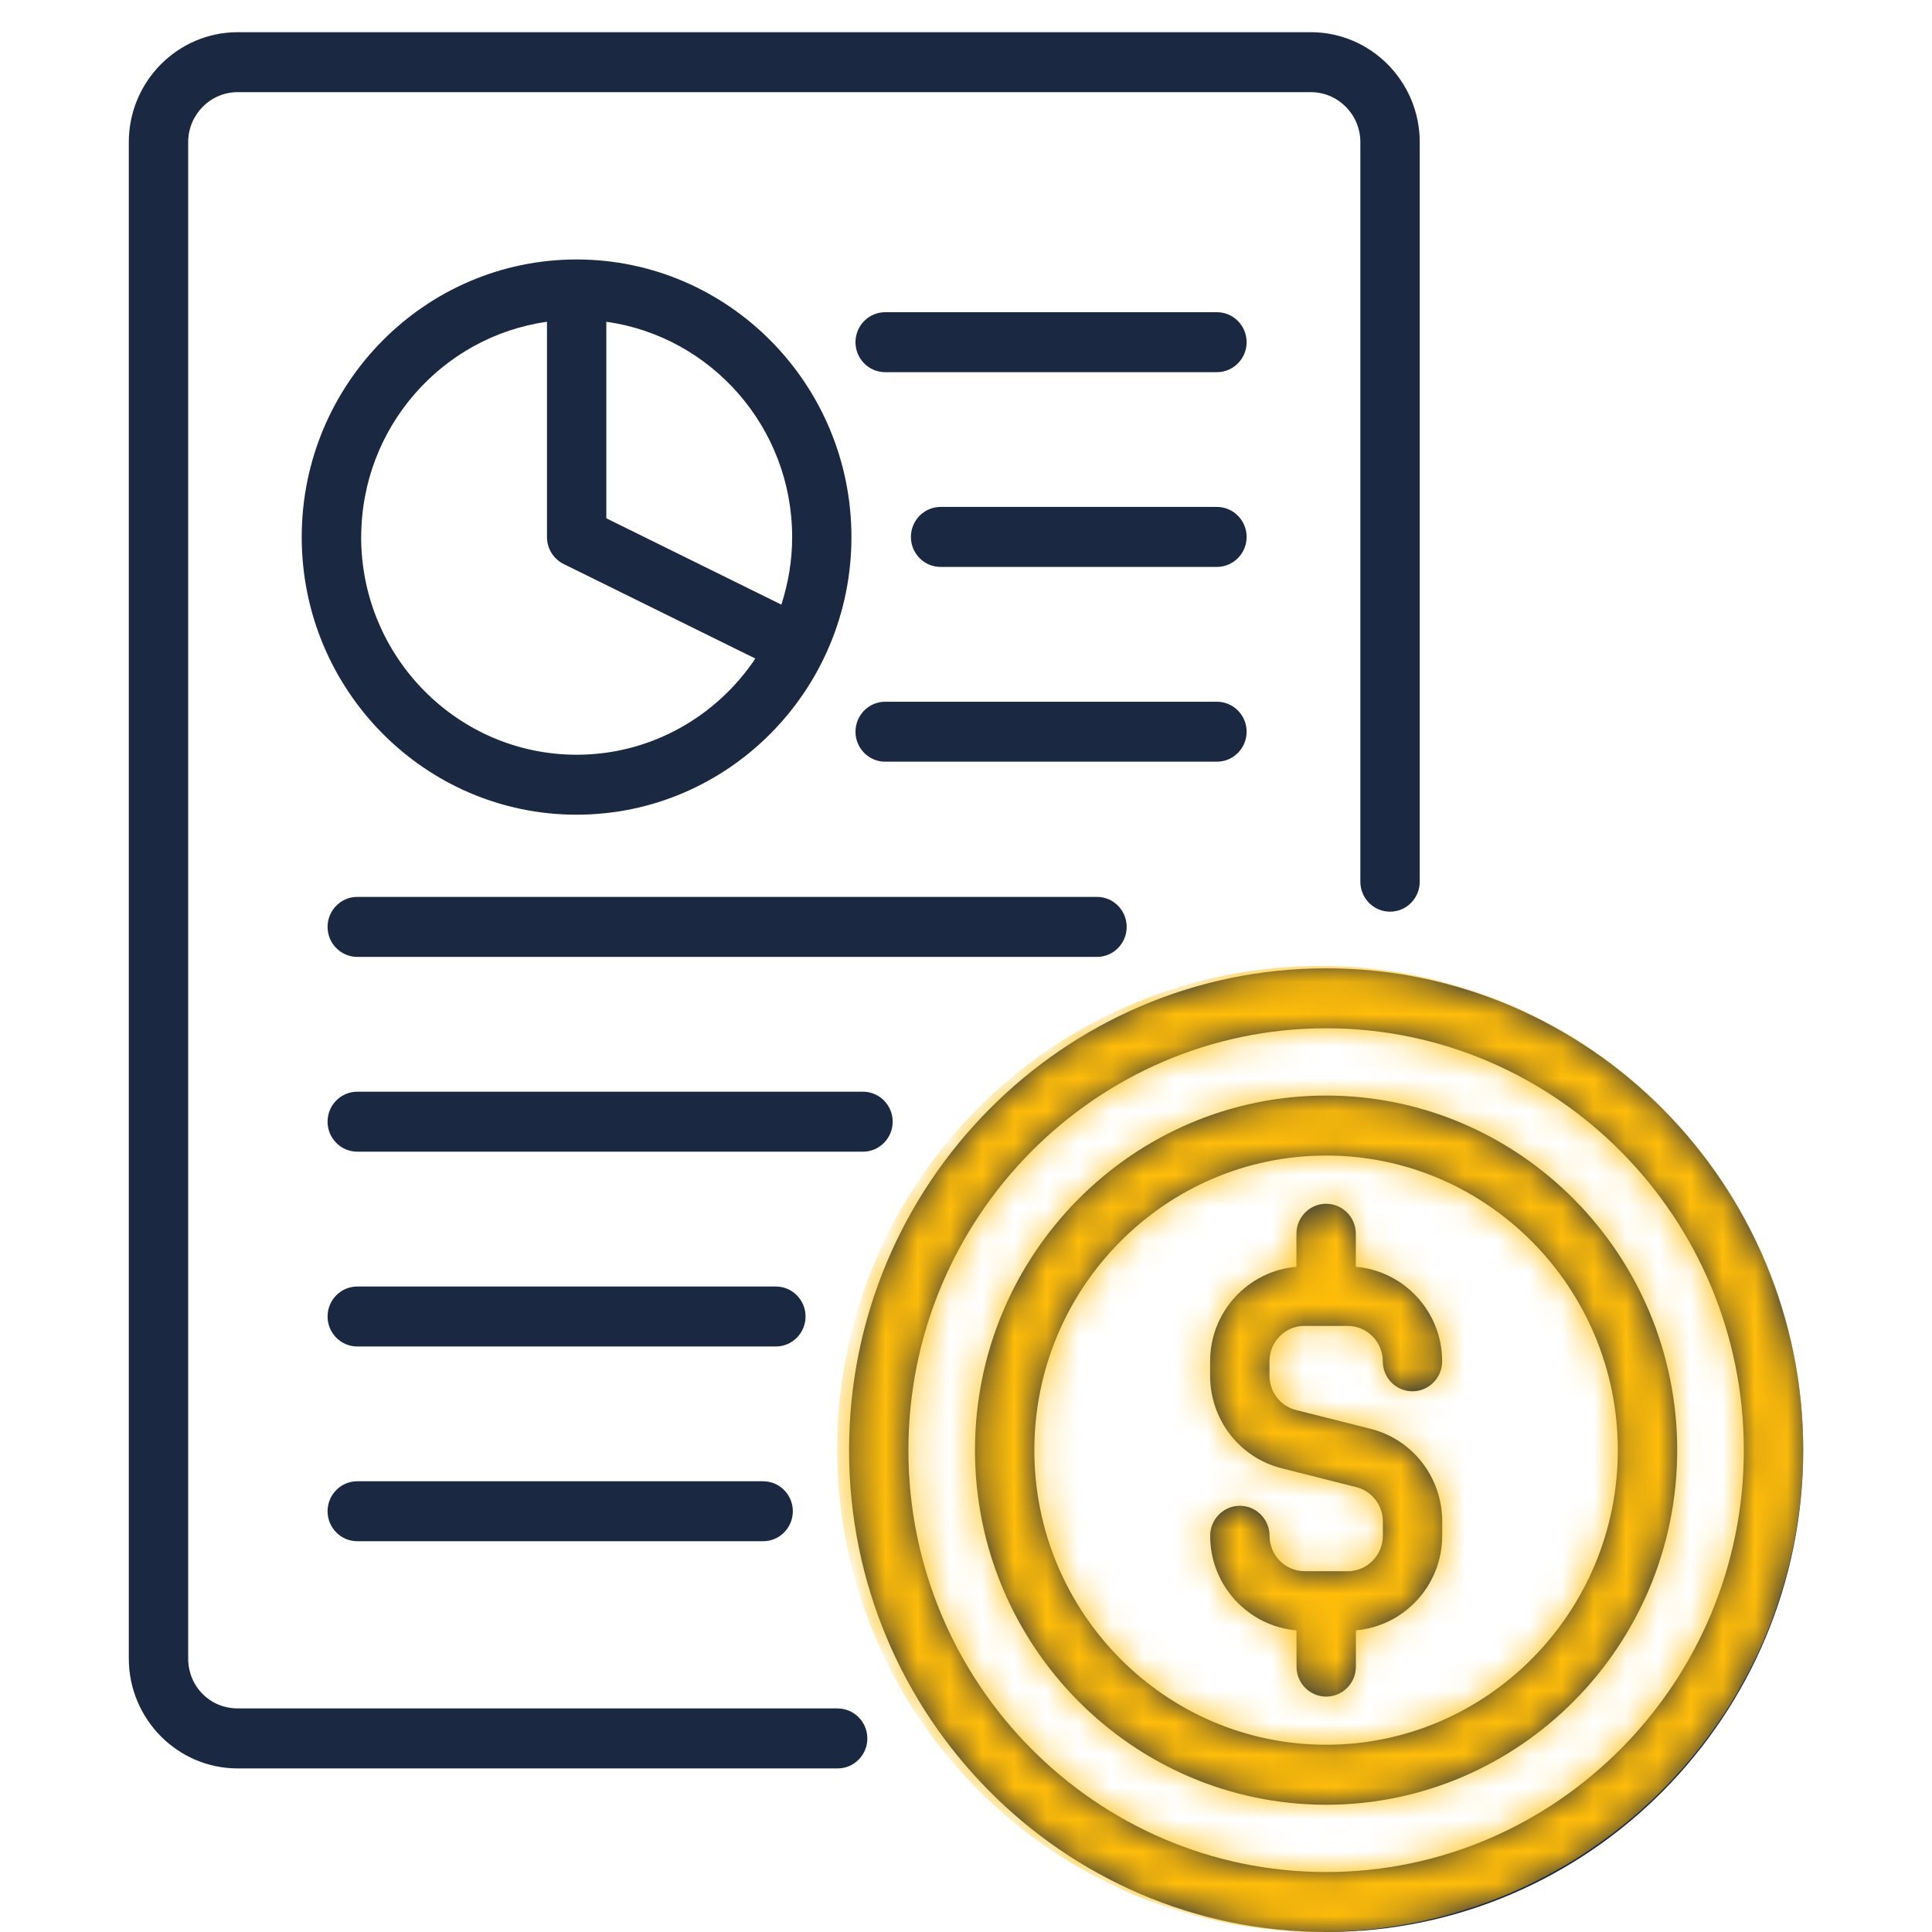 <svg width="60" height="60" viewBox="0 0 60 60" fill="none" xmlns="http://www.w3.org/2000/svg">
<path d="M38.715 10.627C38.715 11.141 38.301 11.558 37.793 11.558H27.49C26.981 11.558 26.568 11.141 26.568 10.627C26.568 10.113 26.981 9.696 27.49 9.696H37.793C38.301 9.696 38.715 10.113 38.715 10.627ZM37.793 15.743H29.211C28.702 15.743 28.289 16.161 28.289 16.675C28.289 17.189 28.702 17.606 29.211 17.606H37.793C38.301 17.606 38.715 17.189 38.715 16.675C38.715 16.161 38.301 15.743 37.793 15.743ZM38.715 22.724C38.715 22.21 38.301 21.793 37.793 21.793H27.49C26.981 21.793 26.568 22.21 26.568 22.724C26.568 23.238 26.981 23.655 27.49 23.655H37.793C38.301 23.655 38.715 23.238 38.715 22.724ZM34.99 28.785C34.99 28.271 34.578 27.854 34.069 27.854H11.095C10.586 27.854 10.173 28.272 10.173 28.785C10.173 29.299 10.586 29.717 11.095 29.717H34.069C34.578 29.717 34.99 29.299 34.99 28.785ZM27.723 34.835C27.723 34.321 27.31 33.904 26.801 33.904H11.095C10.586 33.904 10.173 34.321 10.173 34.835C10.173 35.349 10.586 35.766 11.095 35.766H26.801C27.31 35.766 27.723 35.349 27.723 34.835ZM25.017 40.885C25.017 40.371 24.604 39.954 24.095 39.954H11.095C10.586 39.954 10.173 40.371 10.173 40.885C10.173 41.399 10.586 41.816 11.095 41.816H24.095C24.604 41.816 25.017 41.399 25.017 40.885ZM11.095 46.002C10.586 46.002 10.173 46.419 10.173 46.933C10.173 47.447 10.586 47.864 11.095 47.864H23.7C24.209 47.864 24.622 47.447 24.622 46.933C24.622 46.419 24.209 46.002 23.7 46.002H11.095ZM9.37 16.679C9.37 11.925 13.199 8.058 17.906 8.058C22.613 8.058 26.442 11.925 26.442 16.679C26.442 21.434 22.613 25.301 17.906 25.301C13.199 25.301 9.37 21.434 9.37 16.679ZM18.83 9.991V16.096L24.266 18.777C24.48 18.115 24.601 17.412 24.601 16.679C24.601 13.271 22.084 10.45 18.833 9.993L18.83 9.991ZM11.216 16.679C11.216 20.406 14.219 23.439 17.909 23.439C20.215 23.439 22.253 22.252 23.458 20.452L17.505 17.516C17.188 17.359 16.987 17.036 16.987 16.679V9.993C13.733 10.45 11.218 13.271 11.218 16.679L11.216 16.679ZM26.014 53.056H7.382C6.519 53.056 5.844 52.374 5.844 51.503V4.416C5.844 3.558 6.533 2.862 7.382 2.862H40.709C41.558 2.862 42.247 3.558 42.247 4.416V27.382C42.247 27.896 42.66 28.313 43.169 28.313C43.678 28.313 44.091 27.896 44.091 27.382V4.416C44.091 2.533 42.573 1 40.709 1H7.382C5.517 1 4 2.533 4 4.416V51.505C4 53.388 5.517 54.92 7.382 54.92H26.014C26.523 54.92 26.936 54.503 26.936 53.989C26.936 53.475 26.523 53.058 26.014 53.058L26.014 53.056ZM56 45.036C56 53.289 49.353 60 41.184 60C33.013 60 26.368 53.286 26.368 45.036C26.368 36.783 33.015 30.072 41.184 30.072C49.355 30.072 56 36.785 56 45.036ZM54.156 45.036C54.156 37.811 48.337 31.934 41.184 31.934C34.03 31.934 28.211 37.811 28.211 45.036C28.211 52.261 34.03 58.138 41.184 58.138C48.337 58.138 54.156 52.261 54.156 45.036ZM52.087 45.036C52.087 51.109 47.194 56.048 41.184 56.048C35.171 56.048 30.279 51.106 30.279 45.036C30.279 38.963 35.171 34.024 41.184 34.024C47.197 34.024 52.087 38.965 52.087 45.036ZM50.243 45.036C50.243 39.991 46.179 35.886 41.184 35.886C36.188 35.886 32.122 39.991 32.122 45.036C32.122 50.081 36.186 54.185 41.184 54.185C46.179 54.185 50.243 50.081 50.243 45.036ZM40.513 41.178H41.855C42.455 41.178 42.943 41.671 42.943 42.277C42.943 42.791 43.356 43.208 43.865 43.208C44.374 43.208 44.787 42.791 44.787 42.277C44.787 40.731 43.603 39.472 42.106 39.341V38.315C42.106 37.801 41.693 37.384 41.184 37.384C40.675 37.384 40.262 37.801 40.262 38.315V39.341C38.763 39.472 37.581 40.731 37.581 42.277V42.724C37.581 44.086 38.496 45.269 39.801 45.598L42.12 46.184C42.606 46.306 42.946 46.744 42.946 47.251V47.695C42.946 48.301 42.457 48.795 41.857 48.795H40.515C39.915 48.795 39.427 48.302 39.427 47.695C39.427 47.181 39.014 46.764 38.505 46.764C37.996 46.764 37.583 47.181 37.583 47.695C37.583 49.242 38.767 50.502 40.264 50.634V51.759C40.264 52.273 40.677 52.69 41.186 52.69C41.695 52.69 42.108 52.273 42.108 51.759V50.632C43.607 50.5 44.789 49.239 44.789 47.693V47.248C44.789 45.886 43.874 44.704 42.567 44.374L40.248 43.789C39.762 43.667 39.425 43.229 39.425 42.722V42.275C39.425 41.669 39.913 41.175 40.513 41.175V41.178Z" fill="#1B2841"/>
<mask id="mask0_765_83926" style="mask-type:alpha" maskUnits="userSpaceOnUse" x="4" y="1" width="52" height="59">
<path d="M38.715 10.627C38.715 11.141 38.301 11.558 37.793 11.558H27.49C26.981 11.558 26.568 11.141 26.568 10.627C26.568 10.113 26.981 9.696 27.49 9.696H37.793C38.301 9.696 38.715 10.113 38.715 10.627ZM37.793 15.743H29.211C28.702 15.743 28.289 16.161 28.289 16.675C28.289 17.189 28.702 17.606 29.211 17.606H37.793C38.301 17.606 38.715 17.189 38.715 16.675C38.715 16.161 38.301 15.743 37.793 15.743ZM38.715 22.724C38.715 22.21 38.301 21.793 37.793 21.793H27.49C26.981 21.793 26.568 22.21 26.568 22.724C26.568 23.238 26.981 23.655 27.49 23.655H37.793C38.301 23.655 38.715 23.238 38.715 22.724ZM34.99 28.785C34.99 28.271 34.578 27.854 34.069 27.854H11.095C10.586 27.854 10.173 28.272 10.173 28.785C10.173 29.299 10.586 29.717 11.095 29.717H34.069C34.578 29.717 34.99 29.299 34.99 28.785ZM27.723 34.835C27.723 34.321 27.31 33.904 26.801 33.904H11.095C10.586 33.904 10.173 34.321 10.173 34.835C10.173 35.349 10.586 35.766 11.095 35.766H26.801C27.31 35.766 27.723 35.349 27.723 34.835ZM25.017 40.885C25.017 40.371 24.604 39.954 24.095 39.954H11.095C10.586 39.954 10.173 40.371 10.173 40.885C10.173 41.399 10.586 41.816 11.095 41.816H24.095C24.604 41.816 25.017 41.399 25.017 40.885ZM11.095 46.002C10.586 46.002 10.173 46.419 10.173 46.933C10.173 47.447 10.586 47.864 11.095 47.864H23.7C24.209 47.864 24.622 47.447 24.622 46.933C24.622 46.419 24.209 46.002 23.7 46.002H11.095ZM9.37 16.679C9.37 11.925 13.199 8.058 17.906 8.058C22.613 8.058 26.442 11.925 26.442 16.679C26.442 21.434 22.613 25.301 17.906 25.301C13.199 25.301 9.37 21.434 9.37 16.679ZM18.83 9.991V16.096L24.266 18.777C24.48 18.115 24.601 17.412 24.601 16.679C24.601 13.271 22.084 10.45 18.833 9.993L18.83 9.991ZM11.216 16.679C11.216 20.406 14.219 23.439 17.909 23.439C20.215 23.439 22.253 22.252 23.458 20.452L17.505 17.516C17.188 17.359 16.987 17.036 16.987 16.679V9.993C13.733 10.45 11.218 13.271 11.218 16.679L11.216 16.679ZM26.014 53.056H7.382C6.519 53.056 5.844 52.374 5.844 51.503V4.416C5.844 3.558 6.533 2.862 7.382 2.862H40.709C41.558 2.862 42.247 3.558 42.247 4.416V27.382C42.247 27.896 42.66 28.313 43.169 28.313C43.678 28.313 44.091 27.896 44.091 27.382V4.416C44.091 2.533 42.573 1 40.709 1H7.382C5.517 1 4 2.533 4 4.416V51.505C4 53.388 5.517 54.92 7.382 54.92H26.014C26.523 54.92 26.936 54.503 26.936 53.989C26.936 53.475 26.523 53.058 26.014 53.058L26.014 53.056ZM56 45.036C56 53.289 49.353 60 41.184 60C33.013 60 26.368 53.286 26.368 45.036C26.368 36.783 33.015 30.072 41.184 30.072C49.355 30.072 56 36.785 56 45.036ZM54.156 45.036C54.156 37.811 48.337 31.934 41.184 31.934C34.03 31.934 28.211 37.811 28.211 45.036C28.211 52.261 34.03 58.138 41.184 58.138C48.337 58.138 54.156 52.261 54.156 45.036ZM52.087 45.036C52.087 51.109 47.194 56.048 41.184 56.048C35.171 56.048 30.279 51.106 30.279 45.036C30.279 38.963 35.171 34.024 41.184 34.024C47.197 34.024 52.087 38.965 52.087 45.036ZM50.243 45.036C50.243 39.991 46.179 35.886 41.184 35.886C36.188 35.886 32.122 39.991 32.122 45.036C32.122 50.081 36.186 54.185 41.184 54.185C46.179 54.185 50.243 50.081 50.243 45.036ZM40.513 41.178H41.855C42.455 41.178 42.943 41.671 42.943 42.277C42.943 42.791 43.356 43.208 43.865 43.208C44.374 43.208 44.787 42.791 44.787 42.277C44.787 40.731 43.603 39.472 42.106 39.341V38.315C42.106 37.801 41.693 37.384 41.184 37.384C40.675 37.384 40.262 37.801 40.262 38.315V39.341C38.763 39.472 37.581 40.731 37.581 42.277V42.724C37.581 44.086 38.496 45.269 39.801 45.598L42.12 46.184C42.606 46.306 42.946 46.744 42.946 47.251V47.695C42.946 48.301 42.457 48.795 41.857 48.795H40.515C39.915 48.795 39.427 48.302 39.427 47.695C39.427 47.181 39.014 46.764 38.505 46.764C37.996 46.764 37.583 47.181 37.583 47.695C37.583 49.242 38.767 50.502 40.264 50.634V51.759C40.264 52.273 40.677 52.69 41.186 52.69C41.695 52.69 42.108 52.273 42.108 51.759V50.632C43.607 50.5 44.789 49.239 44.789 47.693V47.248C44.789 45.886 43.874 44.704 42.567 44.374L40.248 43.789C39.762 43.667 39.425 43.229 39.425 42.722V42.275C39.425 41.669 39.913 41.175 40.513 41.175V41.178Z" fill="black"/>
</mask>
<g mask="url(#mask0_765_83926)">
<circle cx="41" cy="45" r="15" fill="#FFBD09"/>
</g>
</svg>

